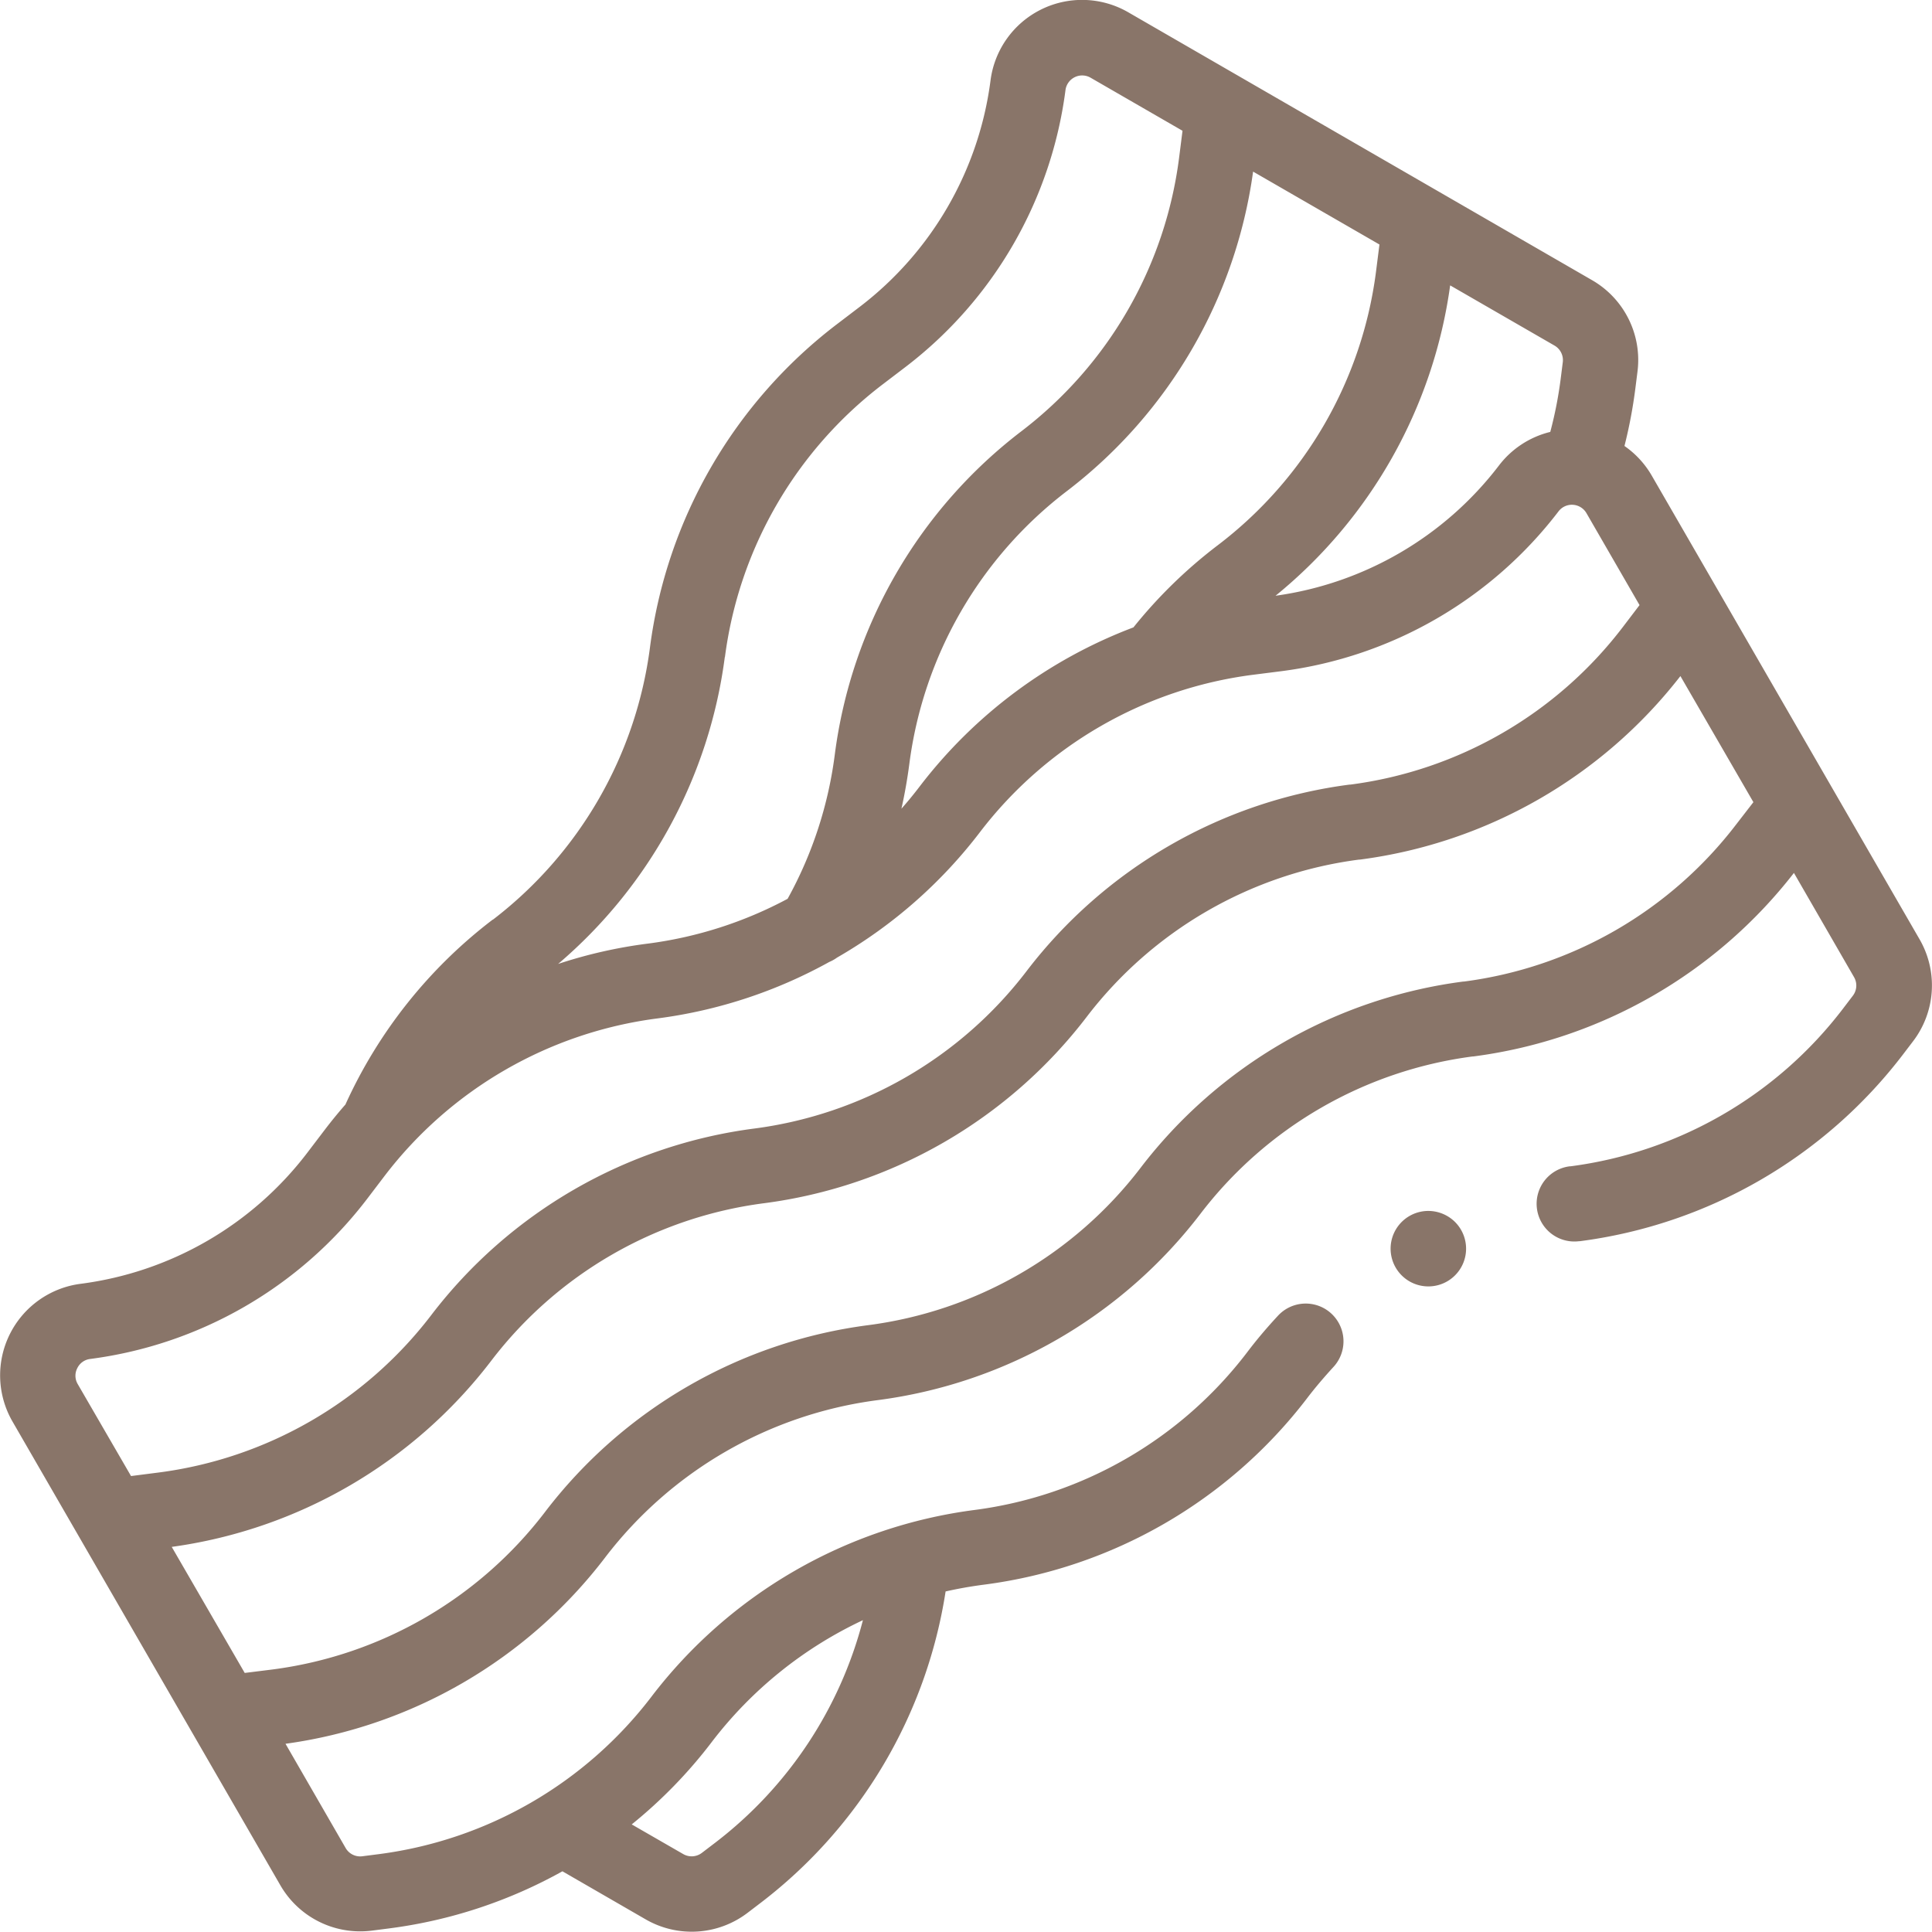 <?xml version="1.0" encoding="UTF-8"?> <svg xmlns="http://www.w3.org/2000/svg" width="45" height="44.997" viewBox="0 0 45 44.997"><g id="Icon_-_Bacon" data-name="Icon - Bacon" transform="translate(0 -0.014)"><g id="XMLID_2785_" transform="translate(0.001 0.014)"><path id="XMLID_2788_" d="M44.711,21.893l-6.238-10.8a2.149,2.149,0,0,0-.636-.691,11.259,11.259,0,0,0,.253-1.335l.049-.388A2.145,2.145,0,0,0,37.083,6.54L26.279.3a2.15,2.15,0,0,0-3.208,1.59,7.913,7.913,0,0,1-3.04,5.266l-.55.419a11.3,11.3,0,0,0-4.342,7.52,9.531,9.531,0,0,1-3.657,6.339l-.006,0a11.259,11.259,0,0,0-3.43,4.306q-.25.285-.48.587l-.417.548a7.916,7.916,0,0,1-5.268,3.041,2.15,2.15,0,0,0-1.59,3.208l6.238,10.8a2.145,2.145,0,0,0,1.859,1.075,2.171,2.171,0,0,0,.274-.017l.389-.05A11.236,11.236,0,0,0,13.1,43.6l1.936,1.118a2.145,2.145,0,0,0,2.377-.151l.312-.238a11.3,11.3,0,0,0,4.3-7.247q.443-.1.9-.159a11.3,11.3,0,0,0,7.52-4.342c.191-.251.4-.494.611-.725a.879.879,0,1,0-1.286-1.2c-.254.273-.5.562-.724.859A9.532,9.532,0,0,1,22.7,35.184a11.3,11.3,0,0,0-7.521,4.342l-.009.012A9.531,9.531,0,0,1,8.828,43.2l-.389.05a.391.391,0,0,1-.389-.193l-1.4-2.427a11.3,11.3,0,0,0,7.438-4.33l.009-.012a9.532,9.532,0,0,1,6.345-3.662,11.3,11.3,0,0,0,7.52-4.342A9.531,9.531,0,0,1,34.3,24.621l.016,0a11.3,11.3,0,0,0,7.468-4.275l1.4,2.427a.391.391,0,0,1-.028.434l-.237.311a9.531,9.531,0,0,1-6.343,3.662l-.017,0a.879.879,0,0,0,.222,1.744l.017,0a11.3,11.3,0,0,0,7.52-4.341l.237-.311A2.145,2.145,0,0,0,44.711,21.893ZM16.57,40.6l.009-.012a9.512,9.512,0,0,1,3.52-2.837,9.541,9.541,0,0,1-3.439,5.182l-.312.238a.392.392,0,0,1-.434.028l-1.2-.691A11.148,11.148,0,0,0,16.57,40.6ZM36.4,8.452l-.049.388a9.492,9.492,0,0,1-.242,1.234,2.145,2.145,0,0,0-1.2.788A7.912,7.912,0,0,1,29.71,13.89a11.305,11.305,0,0,0,4.067-7.229l2.427,1.4A.391.391,0,0,1,36.4,8.452Zm-4.27-2.743-.082.647A9.531,9.531,0,0,1,28.382,12.7l-.013.01A11.229,11.229,0,0,0,26.4,14.627a11.3,11.3,0,0,0-4.975,3.7q-.205.27-.429.523.116-.518.185-1.05a9.531,9.531,0,0,1,3.663-6.343l.013-.01a11.3,11.3,0,0,0,4.33-7.436Zm-15.245,9.61a9.531,9.531,0,0,1,3.662-6.343l.55-.419a9.68,9.68,0,0,0,3.72-6.443.392.392,0,0,1,.585-.29l2.141,1.236-.082.647A9.531,9.531,0,0,1,23.8,10.051l-.013.01a11.3,11.3,0,0,0-4.342,7.52,9.417,9.417,0,0,1-1.1,3.368,9.474,9.474,0,0,1-3.26,1.044A11.122,11.122,0,0,0,13,22.466,11.307,11.307,0,0,0,16.882,15.319ZM1.8,31.882a.383.383,0,0,1,.3-.215,9.684,9.684,0,0,0,6.445-3.721l.417-.548a9.532,9.532,0,0,1,6.344-3.662,11.232,11.232,0,0,0,4.011-1.317.877.877,0,0,0,.178-.1,11.243,11.243,0,0,0,3.331-2.924,9.531,9.531,0,0,1,6.343-3.662l.686-.087A9.681,9.681,0,0,0,36.3,11.926a.392.392,0,0,1,.652.041l1.236,2.141-.395.519a9.53,9.53,0,0,1-6.342,3.662l-.018,0a11.3,11.3,0,0,0-7.52,4.342A9.531,9.531,0,0,1,17.568,26.3a11.3,11.3,0,0,0-7.52,4.341l-.01.013A9.531,9.531,0,0,1,3.7,34.311l-.648.083L1.811,32.253A.382.382,0,0,1,1.8,31.882ZM40.441,19.214A9.531,9.531,0,0,1,34.1,22.876l-.016,0a11.3,11.3,0,0,0-7.52,4.342,9.532,9.532,0,0,1-6.345,3.662A11.3,11.3,0,0,0,12.7,35.224l-.009.012A9.531,9.531,0,0,1,6.343,38.9L5.7,38.98,4,36.044a11.3,11.3,0,0,0,7.437-4.329l.01-.013a9.532,9.532,0,0,1,6.345-3.662,11.3,11.3,0,0,0,7.52-4.342,9.53,9.53,0,0,1,6.342-3.662l.018,0a11.3,11.3,0,0,0,7.468-4.275l1.7,2.937Z" transform="translate(-0.001 -0.014)" fill="#897569"></path><path id="XMLID_2794_" d="M369.426,320.947a.879.879,0,1,0,.621.258A.885.885,0,0,0,369.426,320.947Z" transform="translate(-336.157 -292.742)" fill="#897569"></path></g></g></svg> 
